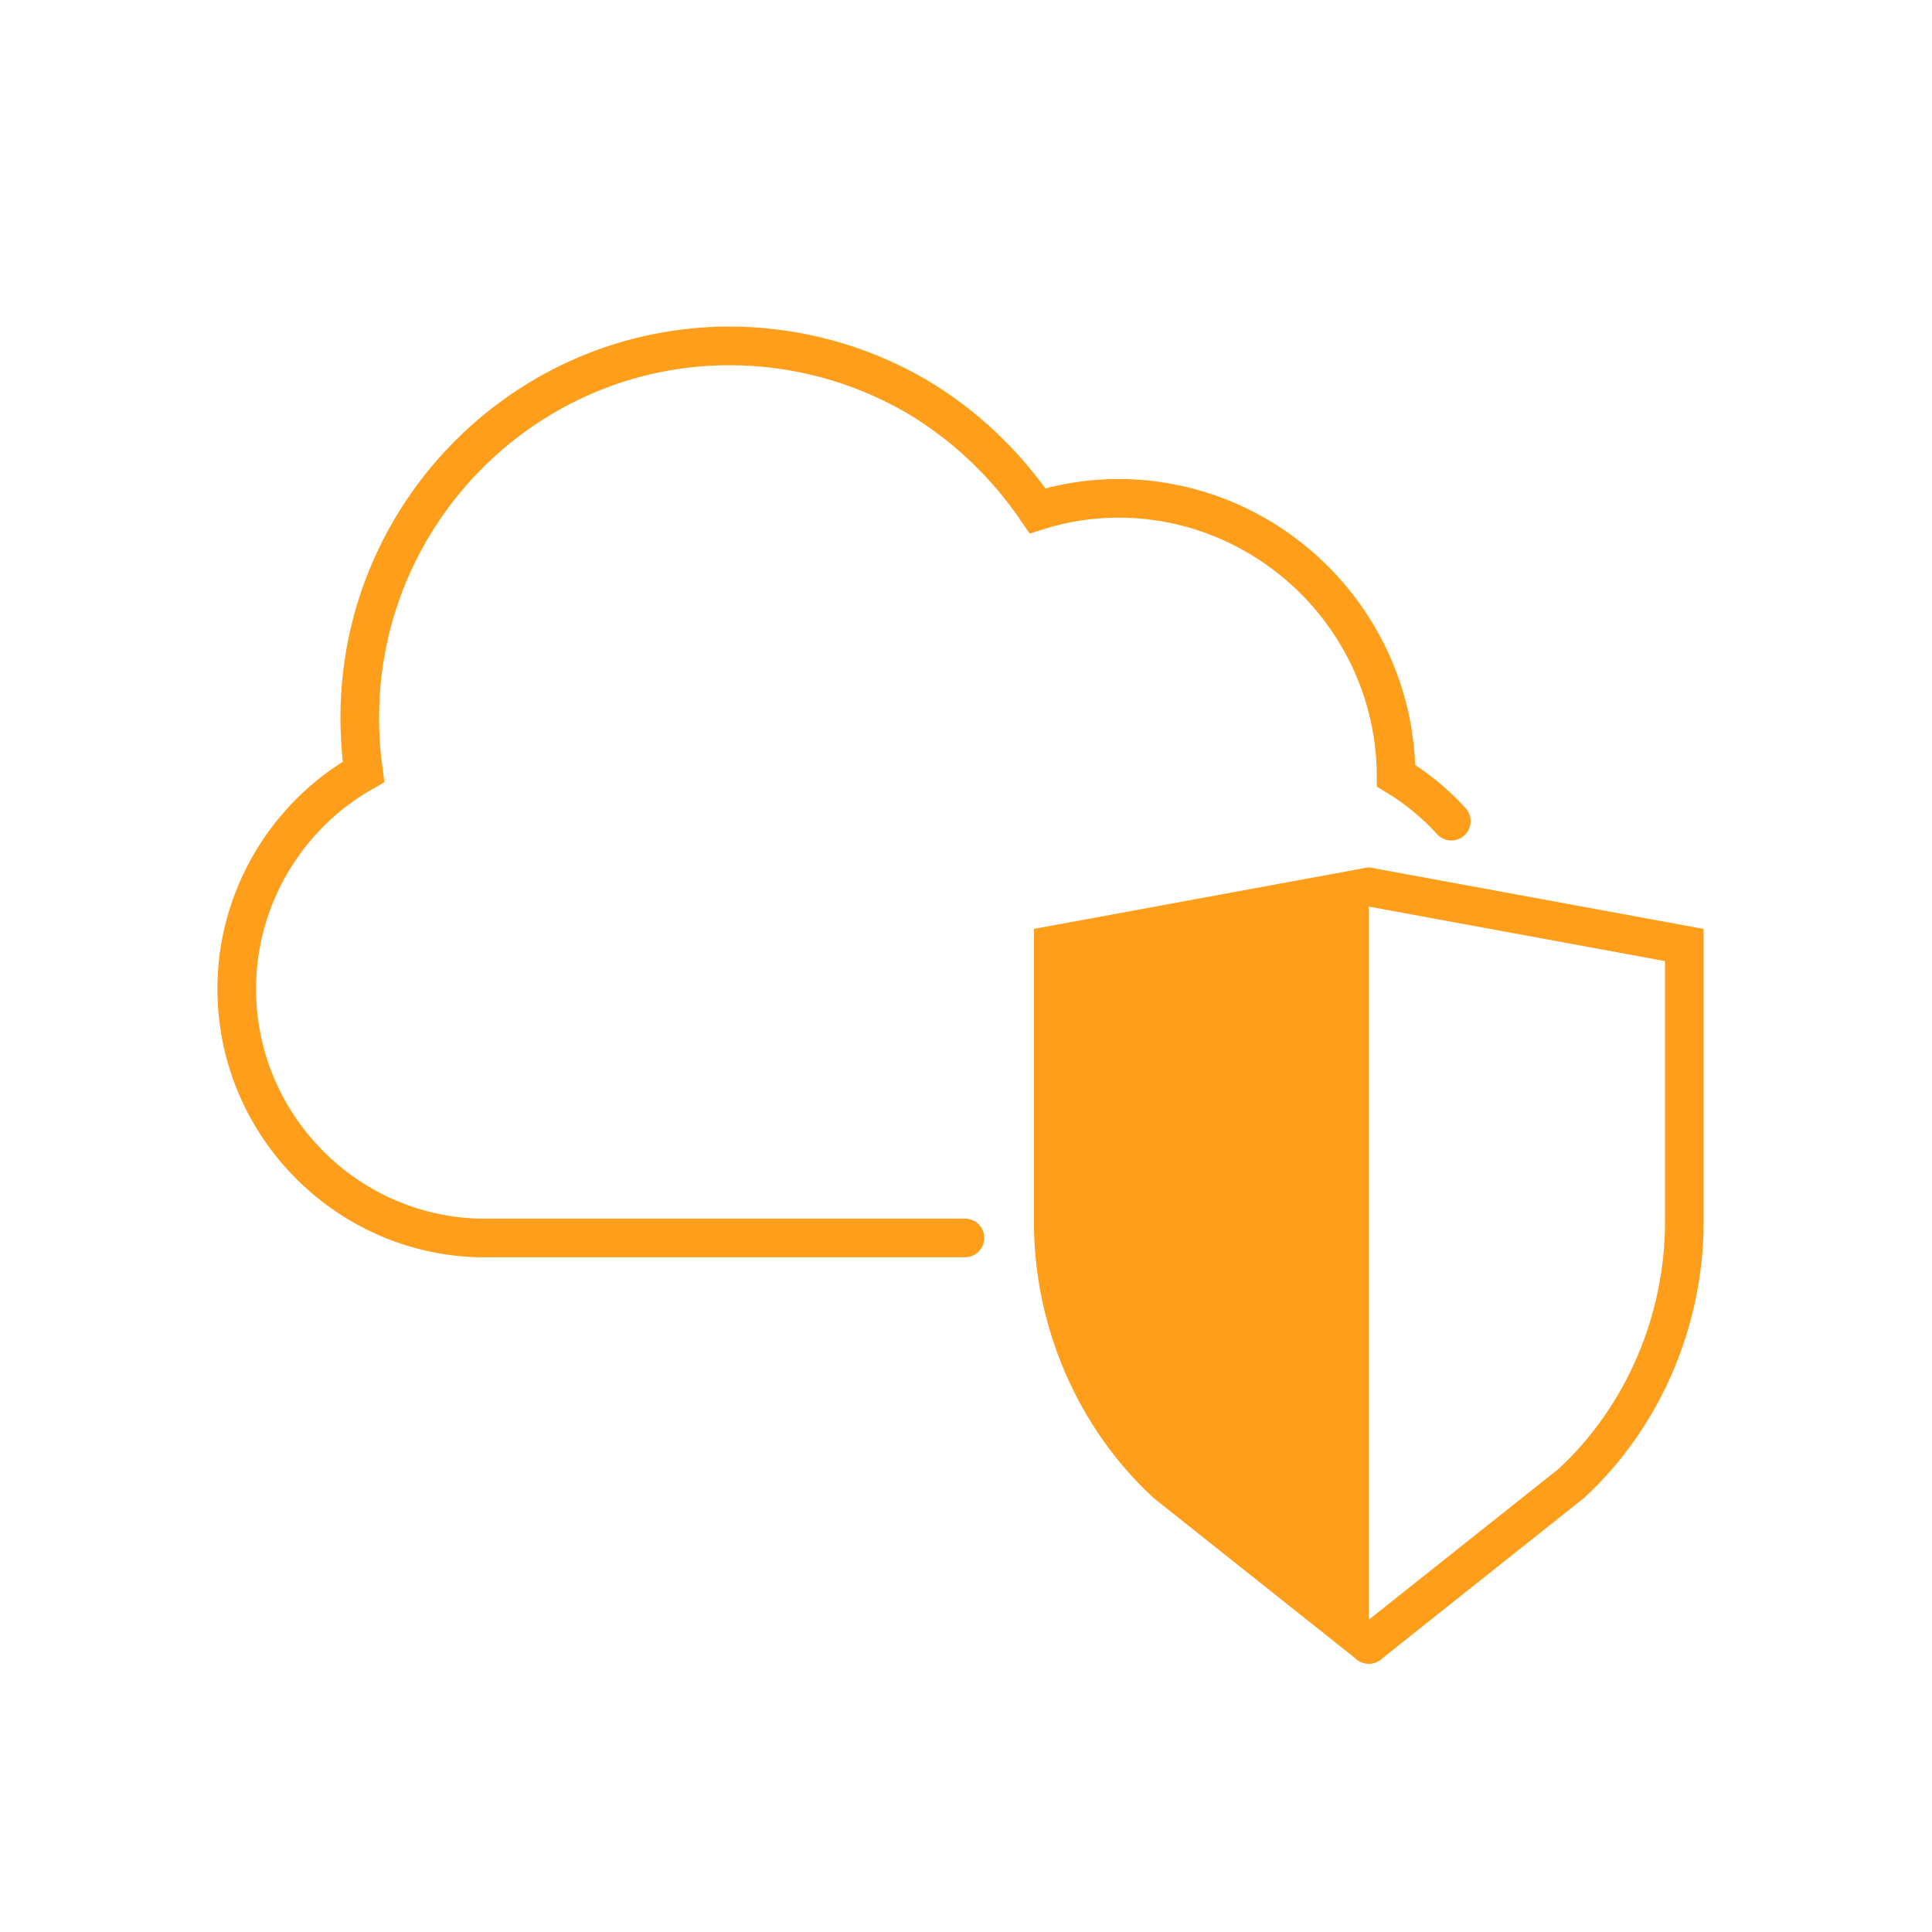 <?xml version="1.0" encoding="UTF-8"?>
<svg id="Layer_1" xmlns="http://www.w3.org/2000/svg" width="600" height="600" viewBox="0 0 600 600">
  <defs>
    <style>
      .cls-1 {
        fill: none;
      }

      .cls-1, .cls-2 {
        stroke: #ff9e1b;
        stroke-linecap: round;
        stroke-miterlimit: 10;
        stroke-width: 12px;
      }

      .cls-2 {
        fill: #ff9e1b;
      }
    </style>
  </defs>
  <g>
    <path class="cls-2" d="M425.09,510.67l-62.94-50.03c-22.35-20.67-35.05-50.64-35.05-81.08v-86.09l97.99-18.03"/>
    <path class="cls-1" d="M425.09,275.45l97.99,18.03v86.09c0,30.44-12.7,60.41-35.05,81.08l-62.94,50.03"/>
  </g>
  <path class="cls-1" d="M450.72,255.02c-4.94-5.44-10.7-10.21-17.15-14.12-.2-47.52-39-86.14-86.33-86.14-8.53,0-17.08,1.36-25.02,3.87-9.89-14.54-22.69-26.76-37.83-35.69-17.45-10.09-37.44-15.52-57.81-15.52-63.25,0-114.85,51.8-114.85,115.43,0,5.62.39,11.25,1.16,16.87-24.05,13.57-39.37,39.39-39.37,67.33,0,41.91,33.37,76.05,74.69,77.4h151.48"/>
</svg>